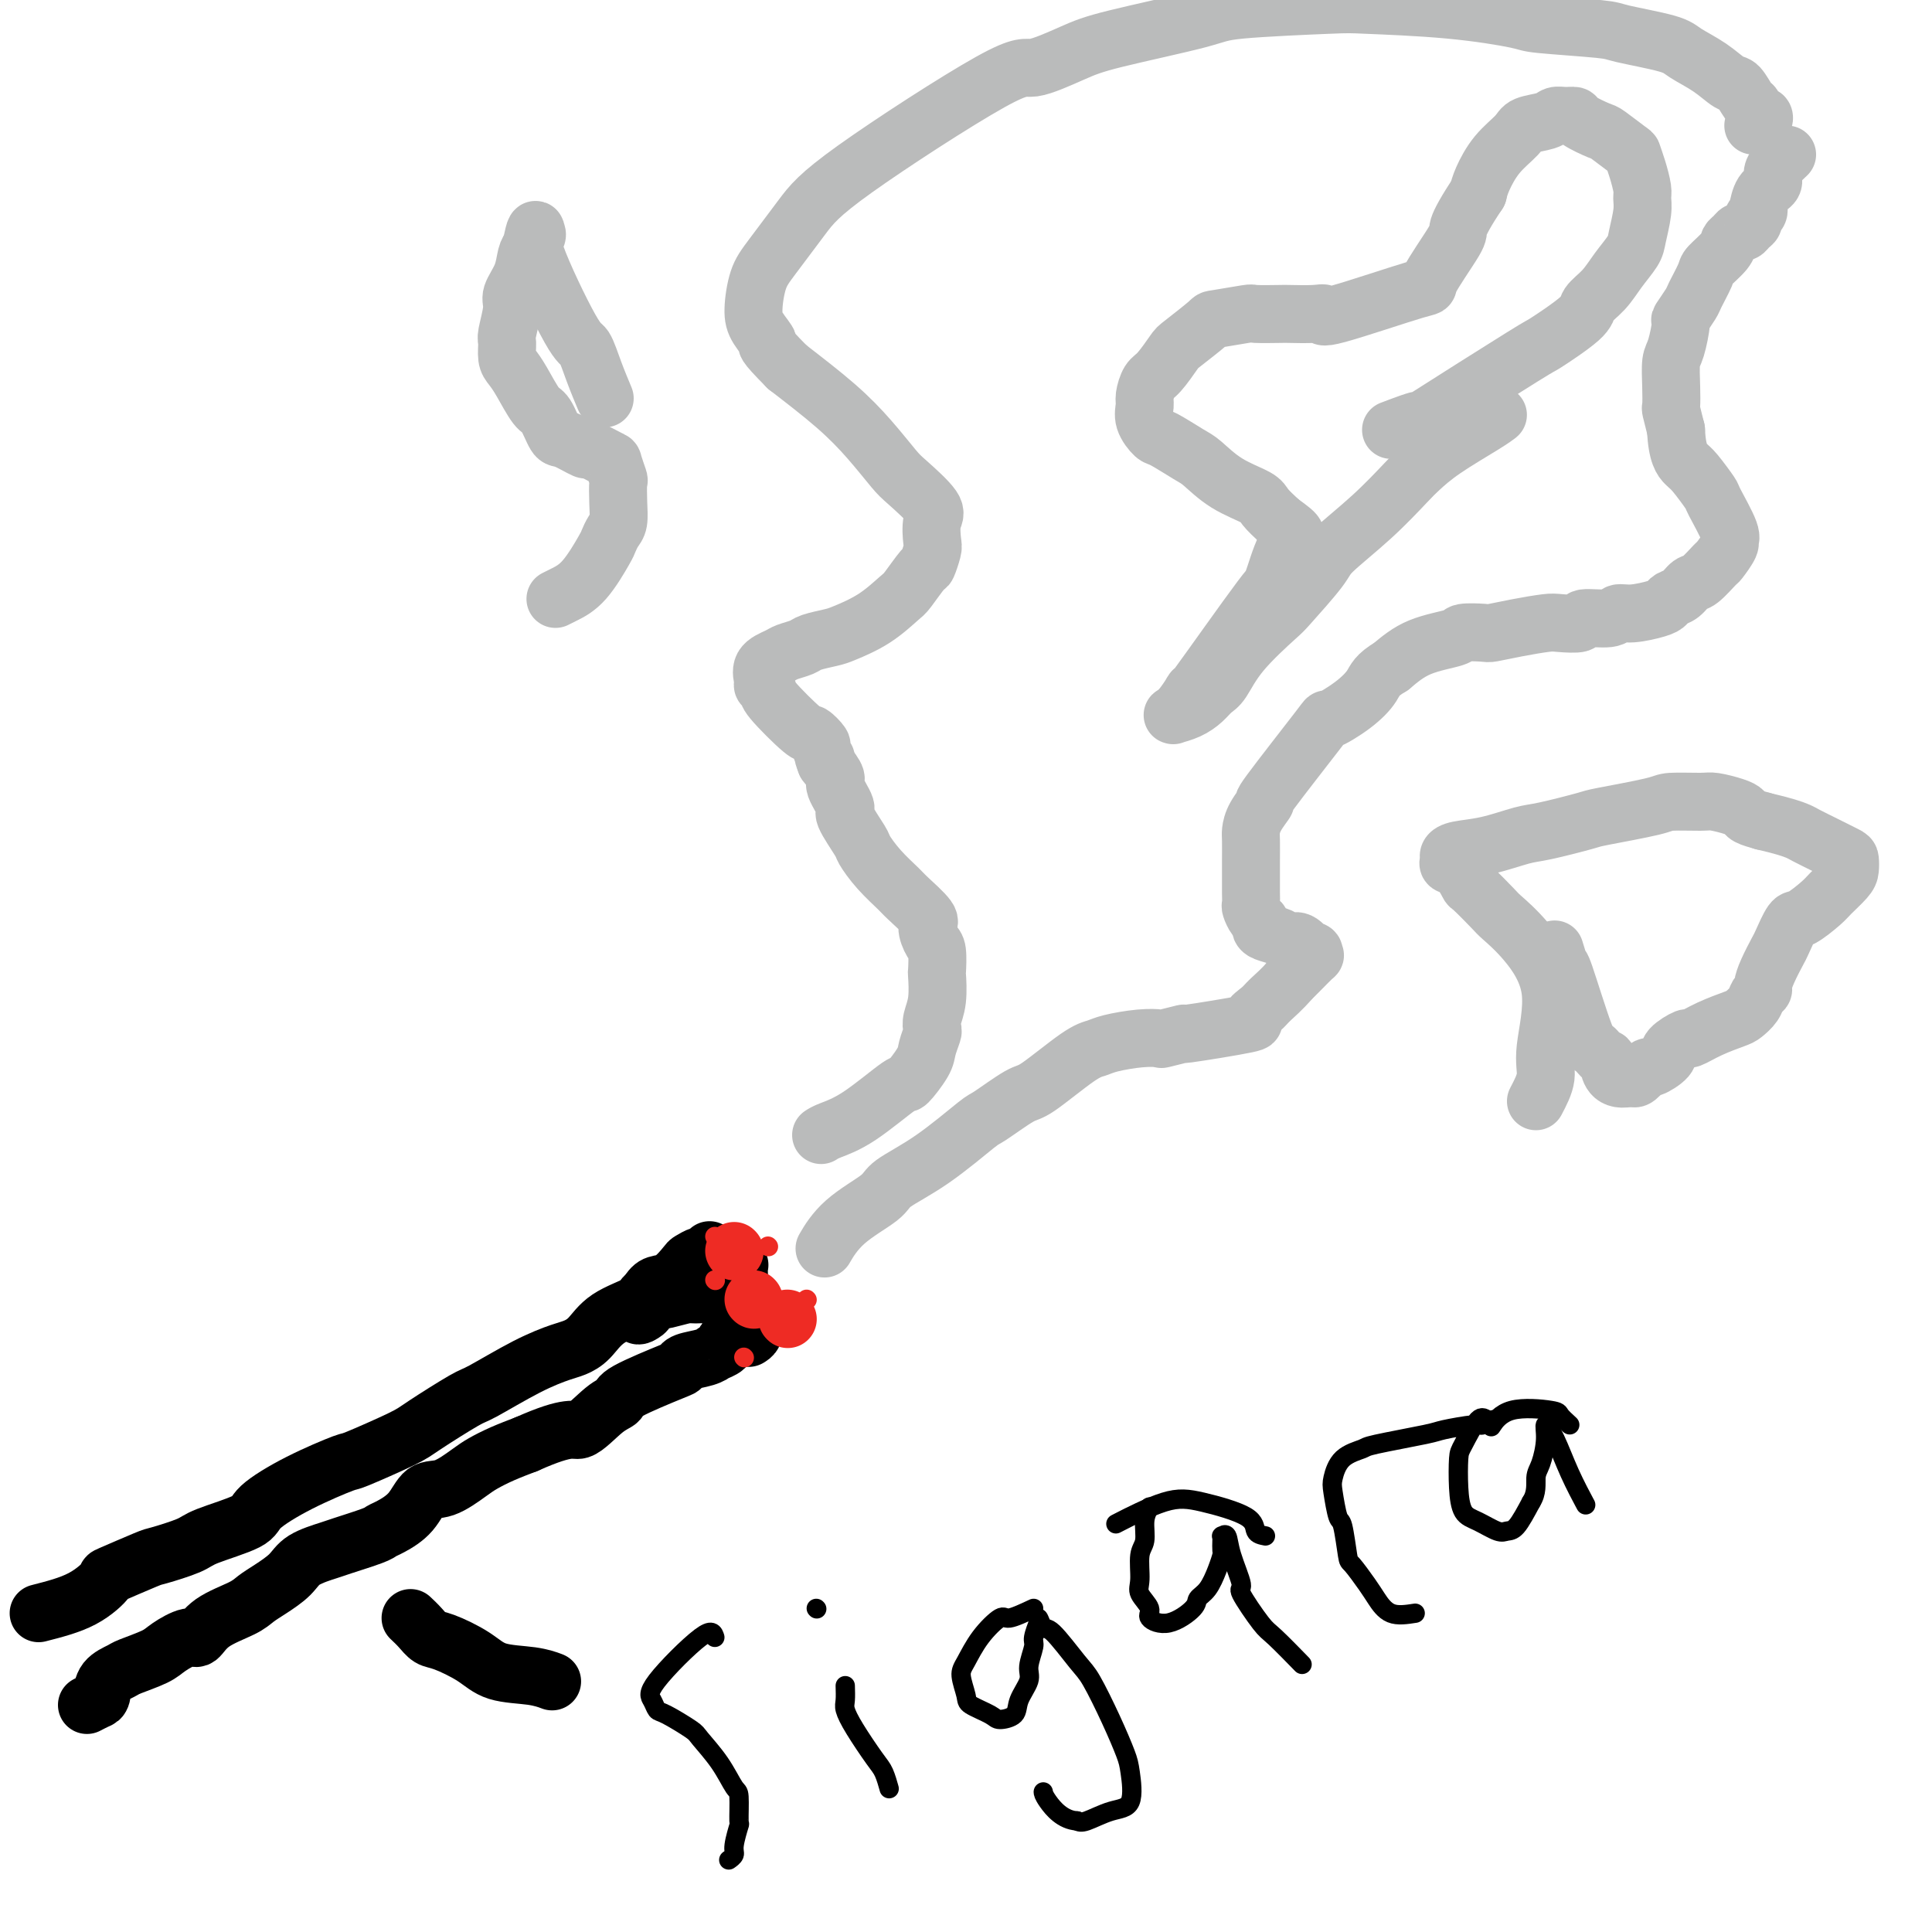 <svg viewBox='0 0 400 400' version='1.1' xmlns='http://www.w3.org/2000/svg' xmlns:xlink='http://www.w3.org/1999/xlink'><g fill='none' stroke='#000000' stroke-width='12' stroke-linecap='round' stroke-linejoin='round'><path d='M8,334c3.214,-0.822 6.429,-1.644 9,-3c2.571,-1.356 4.499,-3.245 5,-4c0.501,-0.755 -0.426,-0.375 1,-1c1.426,-0.625 5.206,-2.254 7,-3c1.794,-0.746 1.603,-0.610 3,-1c1.397,-0.390 4.381,-1.307 6,-2c1.619,-0.693 1.871,-1.164 4,-2c2.129,-0.836 6.135,-2.038 8,-3c1.865,-0.962 1.588,-1.683 3,-3c1.412,-1.317 4.512,-3.231 8,-5c3.488,-1.769 7.365,-3.392 9,-4c1.635,-0.608 1.027,-0.201 3,-1c1.973,-0.799 6.528,-2.805 9,-4c2.472,-1.195 2.861,-1.581 5,-3c2.139,-1.419 6.028,-3.871 8,-5c1.972,-1.129 2.026,-0.934 4,-2c1.974,-1.066 5.869,-3.394 9,-5c3.131,-1.606 5.498,-2.489 7,-3c1.502,-0.511 2.138,-0.650 3,-1c0.862,-0.350 1.948,-0.911 3,-2c1.052,-1.089 2.069,-2.707 4,-4c1.931,-1.293 4.775,-2.260 6,-3c1.225,-0.740 0.832,-1.252 2,-2c1.168,-0.748 3.896,-1.731 5,-2c1.104,-0.269 0.585,0.175 1,0c0.415,-0.175 1.766,-0.970 2,-1c0.234,-0.030 -0.647,0.706 -1,1c-0.353,0.294 -0.176,0.147 0,0'/><path d='M18,353c0.740,-0.385 1.480,-0.771 2,-1c0.520,-0.229 0.822,-0.302 1,-1c0.178,-0.698 0.234,-2.021 1,-3c0.766,-0.979 2.243,-1.616 3,-2c0.757,-0.384 0.793,-0.517 2,-1c1.207,-0.483 3.583,-1.315 5,-2c1.417,-0.685 1.874,-1.223 3,-2c1.126,-0.777 2.920,-1.794 4,-2c1.080,-0.206 1.446,0.399 2,0c0.554,-0.399 1.296,-1.800 3,-3c1.704,-1.200 4.368,-2.198 6,-3c1.632,-0.802 2.230,-1.409 3,-2c0.770,-0.591 1.711,-1.165 3,-2c1.289,-0.835 2.927,-1.929 4,-3c1.073,-1.071 1.583,-2.119 3,-3c1.417,-0.881 3.743,-1.597 5,-2c1.257,-0.403 1.446,-0.494 3,-1c1.554,-0.506 4.474,-1.429 6,-2c1.526,-0.571 1.659,-0.791 2,-1c0.341,-0.209 0.889,-0.405 2,-1c1.111,-0.595 2.786,-1.587 4,-3c1.214,-1.413 1.969,-3.246 3,-4c1.031,-0.754 2.340,-0.429 4,-1c1.660,-0.571 3.672,-2.040 5,-3c1.328,-0.960 1.973,-1.412 3,-2c1.027,-0.588 2.436,-1.311 4,-2c1.564,-0.689 3.282,-1.345 5,-2'/><path d='M109,299c9.354,-4.178 9.740,-2.622 11,-3c1.260,-0.378 3.395,-2.689 5,-4c1.605,-1.311 2.679,-1.622 3,-2c0.321,-0.378 -0.111,-0.822 2,-2c2.111,-1.178 6.766,-3.090 9,-4c2.234,-0.910 2.046,-0.817 2,-1c-0.046,-0.183 0.048,-0.640 1,-1c0.952,-0.360 2.762,-0.621 4,-1c1.238,-0.379 1.904,-0.876 2,-1c0.096,-0.124 -0.378,0.126 0,0c0.378,-0.126 1.608,-0.626 2,-1c0.392,-0.374 -0.052,-0.621 0,-1c0.052,-0.379 0.601,-0.889 1,-1c0.399,-0.111 0.646,0.177 1,0c0.354,-0.177 0.813,-0.821 1,-1c0.187,-0.179 0.103,0.106 0,0c-0.103,-0.106 -0.223,-0.601 0,-1c0.223,-0.399 0.789,-0.700 1,-1c0.211,-0.300 0.068,-0.600 0,-1c-0.068,-0.400 -0.059,-0.900 0,-1c0.059,-0.100 0.170,0.198 0,0c-0.170,-0.198 -0.619,-0.894 -1,-1c-0.381,-0.106 -0.694,0.378 -1,0c-0.306,-0.378 -0.604,-1.619 -1,-2c-0.396,-0.381 -0.891,0.098 -1,0c-0.109,-0.098 0.167,-0.772 -1,-1c-1.167,-0.228 -3.777,-0.010 -5,0c-1.223,0.010 -1.060,-0.190 -2,0c-0.940,0.190 -2.983,0.768 -4,1c-1.017,0.232 -1.009,0.116 -1,0'/><path d='M137,269c-2.778,0.388 -2.724,1.359 -3,2c-0.276,0.641 -0.881,0.953 -1,1c-0.119,0.047 0.250,-0.170 0,0c-0.250,0.170 -1.118,0.729 -1,0c0.118,-0.729 1.221,-2.744 2,-4c0.779,-1.256 1.235,-1.752 2,-2c0.765,-0.248 1.840,-0.247 3,-1c1.160,-0.753 2.406,-2.258 3,-3c0.594,-0.742 0.538,-0.720 1,-1c0.462,-0.280 1.444,-0.861 2,-1c0.556,-0.139 0.688,0.165 1,0c0.312,-0.165 0.806,-0.801 1,-1c0.194,-0.199 0.090,0.037 0,0c-0.090,-0.037 -0.165,-0.346 0,0c0.165,0.346 0.570,1.346 1,2c0.430,0.654 0.885,0.961 1,1c0.115,0.039 -0.109,-0.189 0,0c0.109,0.189 0.551,0.797 1,1c0.449,0.203 0.904,0.002 1,0c0.096,-0.002 -0.167,0.196 0,0c0.167,-0.196 0.763,-0.787 1,-1c0.237,-0.213 0.116,-0.050 0,0c-0.116,0.050 -0.227,-0.014 0,0c0.227,0.014 0.792,0.106 1,0c0.208,-0.106 0.059,-0.409 0,0c-0.059,0.409 -0.027,1.529 0,2c0.027,0.471 0.048,0.291 0,1c-0.048,0.709 -0.167,2.306 0,3c0.167,0.694 0.619,0.484 1,1c0.381,0.516 0.690,1.758 1,3'/><path d='M155,272c0.540,1.741 0.891,1.094 1,1c0.109,-0.094 -0.022,0.367 0,1c0.022,0.633 0.198,1.440 0,2c-0.198,0.560 -0.771,0.874 -1,1c-0.229,0.126 -0.115,0.063 0,0'/></g>
<g fill='none' stroke='#BABBBB' stroke-width='12' stroke-linecap='round' stroke-linejoin='round'><path d='M170,235c0.398,-0.264 0.797,-0.528 2,-1c1.203,-0.472 3.211,-1.150 6,-3c2.789,-1.850 6.359,-4.870 8,-6c1.641,-1.130 1.354,-0.368 2,-1c0.646,-0.632 2.225,-2.658 3,-4c0.775,-1.342 0.747,-2.002 1,-3c0.253,-0.998 0.786,-2.335 1,-3c0.214,-0.665 0.110,-0.658 0,-1c-0.110,-0.342 -0.225,-1.034 0,-2c0.225,-0.966 0.790,-2.207 1,-4c0.210,-1.793 0.066,-4.137 0,-5c-0.066,-0.863 -0.052,-0.245 0,-1c0.052,-0.755 0.144,-2.881 0,-4c-0.144,-1.119 -0.522,-1.229 -1,-2c-0.478,-0.771 -1.054,-2.204 -1,-3c0.054,-0.796 0.739,-0.956 0,-2c-0.739,-1.044 -2.903,-2.972 -4,-4c-1.097,-1.028 -1.129,-1.155 -2,-2c-0.871,-0.845 -2.581,-2.409 -4,-4c-1.419,-1.591 -2.546,-3.211 -3,-4c-0.454,-0.789 -0.236,-0.749 -1,-2c-0.764,-1.251 -2.511,-3.794 -3,-5c-0.489,-1.206 0.281,-1.076 0,-2c-0.281,-0.924 -1.614,-2.903 -2,-4c-0.386,-1.097 0.175,-1.314 0,-2c-0.175,-0.686 -1.088,-1.843 -2,-3'/><path d='M171,158c-1.169,-2.897 -0.091,-1.138 0,-1c0.091,0.138 -0.807,-1.343 -1,-2c-0.193,-0.657 0.317,-0.491 0,-1c-0.317,-0.509 -1.462,-1.695 -2,-2c-0.538,-0.305 -0.469,0.271 -2,-1c-1.531,-1.271 -4.662,-4.389 -6,-6c-1.338,-1.611 -0.884,-1.717 -1,-2c-0.116,-0.283 -0.800,-0.744 -1,-1c-0.200,-0.256 0.086,-0.306 0,-1c-0.086,-0.694 -0.545,-2.031 0,-3c0.545,-0.969 2.093,-1.569 3,-2c0.907,-0.431 1.174,-0.692 2,-1c0.826,-0.308 2.211,-0.665 3,-1c0.789,-0.335 0.982,-0.650 2,-1c1.018,-0.350 2.862,-0.735 4,-1c1.138,-0.265 1.569,-0.412 3,-1c1.431,-0.588 3.861,-1.619 6,-3c2.139,-1.381 3.988,-3.112 5,-4c1.012,-0.888 1.185,-0.932 2,-2c0.815,-1.068 2.270,-3.161 3,-4c0.730,-0.839 0.736,-0.424 1,-1c0.264,-0.576 0.786,-2.143 1,-3c0.214,-0.857 0.120,-1.003 0,-2c-0.120,-0.997 -0.267,-2.845 0,-4c0.267,-1.155 0.946,-1.618 0,-3c-0.946,-1.382 -3.519,-3.682 -5,-5c-1.481,-1.318 -1.871,-1.652 -3,-3c-1.129,-1.348 -2.996,-3.709 -5,-6c-2.004,-2.291 -4.144,-4.512 -7,-7c-2.856,-2.488 -6.428,-5.244 -10,-8'/><path d='M163,76c-5.444,-5.479 -4.055,-4.678 -4,-5c0.055,-0.322 -1.224,-1.768 -2,-3c-0.776,-1.232 -1.048,-2.252 -1,-4c0.048,-1.748 0.415,-4.225 1,-6c0.585,-1.775 1.387,-2.848 3,-5c1.613,-2.152 4.037,-5.385 6,-8c1.963,-2.615 3.465,-4.614 11,-10c7.535,-5.386 21.104,-14.160 28,-18c6.896,-3.840 7.117,-2.744 9,-3c1.883,-0.256 5.426,-1.862 8,-3c2.574,-1.138 4.180,-1.808 9,-3c4.820,-1.192 12.855,-2.906 17,-4c4.145,-1.094 4.400,-1.568 9,-2c4.600,-0.432 13.544,-0.820 18,-1c4.456,-0.180 4.424,-0.150 8,0c3.576,0.150 10.761,0.421 17,1c6.239,0.579 11.531,1.468 14,2c2.469,0.532 2.115,0.708 5,1c2.885,0.292 9.009,0.699 12,1c2.991,0.301 2.850,0.494 5,1c2.150,0.506 6.592,1.324 9,2c2.408,0.676 2.781,1.211 4,2c1.219,0.789 3.282,1.831 5,3c1.718,1.169 3.090,2.465 4,3c0.910,0.535 1.357,0.311 2,1c0.643,0.689 1.480,2.293 2,3c0.520,0.707 0.722,0.518 1,1c0.278,0.482 0.631,1.634 1,2c0.369,0.366 0.753,-0.055 1,0c0.247,0.055 0.356,0.587 0,1c-0.356,0.413 -1.178,0.706 -2,1'/><path d='M370,32c-0.718,0.670 -1.436,1.340 -2,2c-0.564,0.660 -0.975,1.311 -1,2c-0.025,0.689 0.334,1.417 0,2c-0.334,0.583 -1.361,1.021 -2,2c-0.639,0.979 -0.888,2.500 -1,3c-0.112,0.500 -0.085,-0.021 0,0c0.085,0.021 0.230,0.584 0,1c-0.230,0.416 -0.835,0.685 -1,1c-0.165,0.315 0.111,0.676 0,1c-0.111,0.324 -0.608,0.611 -1,1c-0.392,0.389 -0.680,0.880 -1,1c-0.320,0.120 -0.671,-0.129 -1,0c-0.329,0.129 -0.636,0.637 -1,1c-0.364,0.363 -0.784,0.580 -1,1c-0.216,0.420 -0.228,1.041 -1,2c-0.772,0.959 -2.306,2.254 -3,3c-0.694,0.746 -0.549,0.941 -1,2c-0.451,1.059 -1.497,2.980 -2,4c-0.503,1.020 -0.464,1.138 -1,2c-0.536,0.862 -1.646,2.466 -2,3c-0.354,0.534 0.049,-0.004 0,1c-0.049,1.004 -0.550,3.548 -1,5c-0.450,1.452 -0.850,1.812 -1,3c-0.150,1.188 -0.051,3.205 0,5c0.051,1.795 0.052,3.368 0,4c-0.052,0.632 -0.158,0.323 0,1c0.158,0.677 0.579,2.338 1,4'/><path d='M347,89c0.225,5.085 1.287,6.297 2,7c0.713,0.703 1.076,0.896 2,2c0.924,1.104 2.407,3.120 3,4c0.593,0.880 0.295,0.625 1,2c0.705,1.375 2.412,4.380 3,6c0.588,1.620 0.057,1.857 0,2c-0.057,0.143 0.361,0.194 0,1c-0.361,0.806 -1.500,2.366 -2,3c-0.500,0.634 -0.361,0.341 -1,1c-0.639,0.659 -2.055,2.271 -3,3c-0.945,0.729 -1.419,0.576 -2,1c-0.581,0.424 -1.268,1.424 -2,2c-0.732,0.576 -1.509,0.728 -2,1c-0.491,0.272 -0.694,0.665 -1,1c-0.306,0.335 -0.714,0.610 -2,1c-1.286,0.390 -3.451,0.893 -5,1c-1.549,0.107 -2.481,-0.181 -3,0c-0.519,0.181 -0.625,0.832 -2,1c-1.375,0.168 -4.018,-0.148 -5,0c-0.982,0.148 -0.302,0.761 -1,1c-0.698,0.239 -2.775,0.103 -4,0c-1.225,-0.103 -1.597,-0.172 -3,0c-1.403,0.172 -3.838,0.585 -6,1c-2.162,0.415 -4.051,0.834 -5,1c-0.949,0.166 -0.959,0.080 -2,0c-1.041,-0.080 -3.114,-0.156 -4,0c-0.886,0.156 -0.585,0.542 -2,1c-1.415,0.458 -4.547,0.988 -7,2c-2.453,1.012 -4.226,2.506 -6,4'/><path d='M288,138c-3.068,1.801 -3.237,2.803 -4,4c-0.763,1.197 -2.118,2.588 -4,4c-1.882,1.412 -4.290,2.846 -5,3c-0.710,0.154 0.279,-0.971 -2,2c-2.279,2.971 -7.826,10.040 -10,13c-2.174,2.960 -0.975,1.812 -1,2c-0.025,0.188 -1.275,1.712 -2,3c-0.725,1.288 -0.926,2.341 -1,3c-0.074,0.659 -0.020,0.925 0,2c0.020,1.075 0.005,2.961 0,4c-0.005,1.039 -0.002,1.233 0,2c0.002,0.767 0.003,2.107 0,3c-0.003,0.893 -0.011,1.338 0,2c0.011,0.662 0.041,1.539 0,2c-0.041,0.461 -0.153,0.505 0,1c0.153,0.495 0.573,1.442 1,2c0.427,0.558 0.863,0.728 1,1c0.137,0.272 -0.024,0.645 0,1c0.024,0.355 0.235,0.691 1,1c0.765,0.309 2.085,0.591 3,1c0.915,0.409 1.426,0.946 2,1c0.574,0.054 1.211,-0.373 2,0c0.789,0.373 1.731,1.547 2,2c0.269,0.453 -0.134,0.183 0,0c0.134,-0.183 0.804,-0.281 1,0c0.196,0.281 -0.081,0.941 0,1c0.081,0.059 0.522,-0.484 0,0c-0.522,0.484 -2.006,1.995 -3,3c-0.994,1.005 -1.497,1.502 -2,2'/><path d='M267,203c-1.446,1.743 -3.060,3.102 -4,4c-0.940,0.898 -1.207,1.336 -2,2c-0.793,0.664 -2.112,1.555 -2,2c0.112,0.445 1.654,0.445 -1,1c-2.654,0.555 -9.506,1.665 -12,2c-2.494,0.335 -0.632,-0.103 -1,0c-0.368,0.103 -2.966,0.749 -4,1c-1.034,0.251 -0.505,0.107 -1,0c-0.495,-0.107 -2.013,-0.179 -4,0c-1.987,0.179 -4.443,0.608 -6,1c-1.557,0.392 -2.214,0.747 -3,1c-0.786,0.253 -1.700,0.406 -4,2c-2.300,1.594 -5.988,4.631 -8,6c-2.012,1.369 -2.350,1.070 -4,2c-1.650,0.930 -4.612,3.090 -6,4c-1.388,0.910 -1.203,0.569 -3,2c-1.797,1.431 -5.575,4.633 -9,7c-3.425,2.367 -6.498,3.899 -8,5c-1.502,1.101 -1.434,1.769 -3,3c-1.566,1.231 -4.768,3.024 -7,5c-2.232,1.976 -3.495,4.136 -4,5c-0.505,0.864 -0.253,0.432 0,0'/><path d='M318,228c0.906,-1.727 1.812,-3.454 2,-5c0.188,-1.546 -0.342,-2.912 0,-6c0.342,-3.088 1.555,-7.900 1,-12c-0.555,-4.100 -2.879,-7.488 -5,-10c-2.121,-2.512 -4.038,-4.148 -5,-5c-0.962,-0.852 -0.969,-0.921 -2,-2c-1.031,-1.079 -3.085,-3.168 -4,-4c-0.915,-0.832 -0.691,-0.408 -1,-1c-0.309,-0.592 -1.151,-2.200 -2,-3c-0.849,-0.800 -1.703,-0.791 -2,-1c-0.297,-0.209 -0.035,-0.638 0,-1c0.035,-0.362 -0.155,-0.659 0,-1c0.155,-0.341 0.655,-0.725 2,-1c1.345,-0.275 3.535,-0.440 6,-1c2.465,-0.560 5.203,-1.516 7,-2c1.797,-0.484 2.651,-0.498 5,-1c2.349,-0.502 6.191,-1.493 8,-2c1.809,-0.507 1.585,-0.529 4,-1c2.415,-0.471 7.469,-1.391 10,-2c2.531,-0.609 2.538,-0.906 4,-1c1.462,-0.094 4.379,0.016 6,0c1.621,-0.016 1.945,-0.159 3,0c1.055,0.159 2.839,0.620 4,1c1.161,0.380 1.697,0.679 2,1c0.303,0.321 0.372,0.663 1,1c0.628,0.337 1.814,0.668 3,1'/><path d='M365,170c4.452,1.036 6.083,1.624 7,2c0.917,0.376 1.122,0.538 2,1c0.878,0.462 2.430,1.225 4,2c1.570,0.775 3.156,1.563 4,2c0.844,0.437 0.944,0.524 1,1c0.056,0.476 0.068,1.340 0,2c-0.068,0.660 -0.216,1.115 -1,2c-0.784,0.885 -2.203,2.198 -3,3c-0.797,0.802 -0.972,1.091 -2,2c-1.028,0.909 -2.909,2.438 -4,3c-1.091,0.562 -1.393,0.157 -2,1c-0.607,0.843 -1.521,2.933 -2,4c-0.479,1.067 -0.524,1.111 -1,2c-0.476,0.889 -1.383,2.622 -2,4c-0.617,1.378 -0.942,2.401 -1,3c-0.058,0.599 0.153,0.776 0,1c-0.153,0.224 -0.669,0.496 -1,1c-0.331,0.504 -0.478,1.239 -1,2c-0.522,0.761 -1.419,1.547 -2,2c-0.581,0.453 -0.846,0.572 -2,1c-1.154,0.428 -3.196,1.164 -5,2c-1.804,0.836 -3.370,1.773 -4,2c-0.630,0.227 -0.325,-0.257 -1,0c-0.675,0.257 -2.331,1.253 -3,2c-0.669,0.747 -0.350,1.244 -1,2c-0.650,0.756 -2.267,1.770 -3,2c-0.733,0.230 -0.582,-0.323 -1,0c-0.418,0.323 -1.405,1.521 -2,2c-0.595,0.479 -0.797,0.240 -1,0'/><path d='M338,223c-4.658,1.359 -4.804,-1.743 -5,-3c-0.196,-1.257 -0.444,-0.670 -1,-1c-0.556,-0.330 -1.421,-1.578 -2,-2c-0.579,-0.422 -0.873,-0.019 -2,-3c-1.127,-2.981 -3.085,-9.345 -4,-12c-0.915,-2.655 -0.785,-1.599 -1,-2c-0.215,-0.401 -0.776,-2.257 -1,-3c-0.224,-0.743 -0.112,-0.371 0,0'/><path d='M288,89c2.860,-1.081 5.720,-2.163 6,-2c0.280,0.163 -2.018,1.569 2,-1c4.018,-2.569 14.354,-9.113 19,-12c4.646,-2.887 3.604,-2.116 5,-3c1.396,-0.884 5.232,-3.423 7,-5c1.768,-1.577 1.467,-2.191 2,-3c0.533,-0.809 1.898,-1.812 3,-3c1.102,-1.188 1.941,-2.559 3,-4c1.059,-1.441 2.337,-2.951 3,-4c0.663,-1.049 0.711,-1.638 1,-3c0.289,-1.362 0.820,-3.497 1,-5c0.180,-1.503 0.010,-2.376 0,-3c-0.010,-0.624 0.141,-1.001 0,-2c-0.141,-0.999 -0.574,-2.620 -1,-4c-0.426,-1.380 -0.847,-2.520 -1,-3c-0.153,-0.480 -0.040,-0.300 -1,-1c-0.960,-0.700 -2.995,-2.278 -4,-3c-1.005,-0.722 -0.980,-0.587 -2,-1c-1.020,-0.413 -3.086,-1.376 -4,-2c-0.914,-0.624 -0.676,-0.911 -1,-1c-0.324,-0.089 -1.212,0.019 -2,0c-0.788,-0.019 -1.477,-0.166 -2,0c-0.523,0.166 -0.879,0.646 -2,1c-1.121,0.354 -3.008,0.584 -4,1c-0.992,0.416 -1.091,1.019 -2,2c-0.909,0.981 -2.629,2.341 -4,4c-1.371,1.659 -2.392,3.617 -3,5c-0.608,1.383 -0.804,2.192 -1,3'/><path d='M306,40c-2.478,3.696 -3.674,5.938 -4,7c-0.326,1.062 0.218,0.946 -1,3c-1.218,2.054 -4.200,6.277 -5,8c-0.800,1.723 0.580,0.945 -3,2c-3.580,1.055 -12.121,3.943 -16,5c-3.879,1.057 -3.096,0.284 -3,0c0.096,-0.284 -0.494,-0.077 -2,0c-1.506,0.077 -3.928,0.024 -5,0c-1.072,-0.024 -0.794,-0.021 -2,0c-1.206,0.021 -3.896,0.058 -5,0c-1.104,-0.058 -0.623,-0.212 -2,0c-1.377,0.212 -4.613,0.788 -6,1c-1.387,0.212 -0.924,0.058 -2,1c-1.076,0.942 -3.690,2.980 -5,4c-1.310,1.020 -1.317,1.021 -2,2c-0.683,0.979 -2.041,2.936 -3,4c-0.959,1.064 -1.518,1.235 -2,2c-0.482,0.765 -0.886,2.125 -1,3c-0.114,0.875 0.063,1.264 0,2c-0.063,0.736 -0.367,1.819 0,3c0.367,1.181 1.404,2.458 2,3c0.596,0.542 0.752,0.347 2,1c1.248,0.653 3.590,2.152 5,3c1.410,0.848 1.889,1.045 3,2c1.111,0.955 2.855,2.668 5,4c2.145,1.332 4.693,2.282 6,3c1.307,0.718 1.373,1.205 2,2c0.627,0.795 1.813,1.897 3,3'/><path d='M265,108c4.635,3.327 3.222,2.644 2,4c-1.222,1.356 -2.252,4.752 -3,7c-0.748,2.248 -1.215,3.347 -1,3c0.215,-0.347 1.111,-2.142 -2,2c-3.111,4.142 -10.231,14.220 -13,18c-2.769,3.780 -1.189,1.262 -1,1c0.189,-0.262 -1.012,1.731 -2,3c-0.988,1.269 -1.761,1.812 -2,2c-0.239,0.188 0.058,0.019 0,0c-0.058,-0.019 -0.469,0.111 0,0c0.469,-0.111 1.819,-0.462 3,-1c1.181,-0.538 2.194,-1.262 3,-2c0.806,-0.738 1.405,-1.491 2,-2c0.595,-0.509 1.186,-0.773 2,-2c0.814,-1.227 1.851,-3.417 4,-6c2.149,-2.583 5.408,-5.560 7,-7c1.592,-1.440 1.515,-1.345 3,-3c1.485,-1.655 4.532,-5.061 6,-7c1.468,-1.939 1.358,-2.411 3,-4c1.642,-1.589 5.038,-4.295 8,-7c2.962,-2.705 5.491,-5.408 7,-7c1.509,-1.592 1.998,-2.073 3,-3c1.002,-0.927 2.516,-2.300 5,-4c2.484,-1.700 5.938,-3.727 8,-5c2.062,-1.273 2.732,-1.792 3,-2c0.268,-0.208 0.134,-0.104 0,0'/><path d='M115,124c0.507,-0.252 1.014,-0.505 2,-1c0.986,-0.495 2.450,-1.233 4,-3c1.550,-1.767 3.186,-4.561 4,-6c0.814,-1.439 0.806,-1.521 1,-2c0.194,-0.479 0.589,-1.355 1,-2c0.411,-0.645 0.838,-1.059 1,-2c0.162,-0.941 0.058,-2.408 0,-4c-0.058,-1.592 -0.069,-3.310 0,-4c0.069,-0.690 0.218,-0.351 0,-1c-0.218,-0.649 -0.804,-2.287 -1,-3c-0.196,-0.713 -0.002,-0.503 -1,-1c-0.998,-0.497 -3.188,-1.703 -4,-2c-0.812,-0.297 -0.247,0.313 -1,0c-0.753,-0.313 -2.824,-1.550 -4,-2c-1.176,-0.450 -1.456,-0.113 -2,-1c-0.544,-0.887 -1.351,-2.999 -2,-4c-0.649,-1.001 -1.140,-0.892 -2,-2c-0.860,-1.108 -2.088,-3.435 -3,-5c-0.912,-1.565 -1.508,-2.369 -2,-3c-0.492,-0.631 -0.880,-1.088 -1,-2c-0.120,-0.912 0.027,-2.280 0,-3c-0.027,-0.720 -0.229,-0.791 0,-2c0.229,-1.209 0.887,-3.556 1,-5c0.113,-1.444 -0.320,-1.985 0,-3c0.320,-1.015 1.394,-2.504 2,-4c0.606,-1.496 0.745,-2.999 1,-4c0.255,-1.001 0.628,-1.501 1,-2'/><path d='M110,51c0.853,-4.532 0.984,-3.361 1,-3c0.016,0.361 -0.085,-0.089 0,0c0.085,0.089 0.354,0.717 0,1c-0.354,0.283 -1.331,0.220 0,4c1.331,3.780 4.970,11.402 7,15c2.030,3.598 2.451,3.171 3,4c0.549,0.829 1.225,2.916 2,5c0.775,2.084 1.650,4.167 2,5c0.350,0.833 0.175,0.417 0,0'/></g>
<g fill='none' stroke='#000000' stroke-width='12' stroke-linecap='round' stroke-linejoin='round'><path d='M85,335c0.668,0.631 1.337,1.262 2,2c0.663,0.738 1.321,1.584 2,2c0.679,0.416 1.380,0.402 3,1c1.620,0.598 4.158,1.807 6,3c1.842,1.193 2.989,2.371 5,3c2.011,0.629 4.888,0.708 7,1c2.112,0.292 3.461,0.798 4,1c0.539,0.202 0.270,0.101 0,0'/></g>
<g fill='none' stroke='#000000' stroke-width='4' stroke-linecap='round' stroke-linejoin='round'><path d='M148,339c-0.286,-0.914 -0.571,-1.827 -3,0c-2.429,1.827 -7.001,6.395 -9,9c-1.999,2.605 -1.425,3.248 -1,4c0.425,0.752 0.701,1.613 1,2c0.299,0.387 0.623,0.300 2,1c1.377,0.700 3.809,2.186 5,3c1.191,0.814 1.142,0.955 2,2c0.858,1.045 2.623,2.994 4,5c1.377,2.006 2.365,4.067 3,5c0.635,0.933 0.917,0.736 1,2c0.083,1.264 -0.034,3.989 0,5c0.034,1.011 0.219,0.310 0,1c-0.219,0.690 -0.842,2.773 -1,4c-0.158,1.227 0.150,1.600 0,2c-0.150,0.400 -0.757,0.829 -1,1c-0.243,0.171 -0.121,0.086 0,0'/><path d='M175,349c0.032,1.119 0.064,2.238 0,3c-0.064,0.762 -0.224,1.168 0,2c0.224,0.832 0.831,2.090 2,4c1.169,1.910 2.901,4.471 4,6c1.099,1.529 1.565,2.027 2,3c0.435,0.973 0.839,2.421 1,3c0.161,0.579 0.081,0.290 0,0'/><path d='M169,333c0.000,0.000 0.100,0.100 0.1,0.1'/><path d='M214,333c-1.986,0.930 -3.973,1.861 -5,2c-1.027,0.139 -1.095,-0.513 -2,0c-0.905,0.513 -2.649,2.192 -4,4c-1.351,1.808 -2.310,3.745 -3,5c-0.690,1.255 -1.112,1.829 -1,3c0.112,1.171 0.759,2.939 1,4c0.241,1.061 0.077,1.415 1,2c0.923,0.585 2.935,1.401 4,2c1.065,0.599 1.184,0.980 2,1c0.816,0.020 2.328,-0.320 3,-1c0.672,-0.680 0.505,-1.699 1,-3c0.495,-1.301 1.653,-2.882 2,-4c0.347,-1.118 -0.117,-1.772 0,-3c0.117,-1.228 0.815,-3.028 1,-4c0.185,-0.972 -0.144,-1.114 0,-2c0.144,-0.886 0.760,-2.516 1,-3c0.240,-0.484 0.106,0.178 0,0c-0.106,-0.178 -0.182,-1.195 0,-1c0.182,0.195 0.621,1.603 1,2c0.379,0.397 0.697,-0.217 2,1c1.303,1.217 3.592,4.265 5,6c1.408,1.735 1.935,2.157 3,4c1.065,1.843 2.667,5.109 4,8c1.333,2.891 2.396,5.409 3,7c0.604,1.591 0.747,2.255 1,4c0.253,1.745 0.614,4.571 0,6c-0.614,1.429 -2.204,1.462 -4,2c-1.796,0.538 -3.799,1.582 -5,2c-1.201,0.418 -1.601,0.209 -2,0'/><path d='M223,377c-3.000,-0.167 -5.000,-2.583 -6,-4c-1.000,-1.417 -1.000,-1.833 -1,-2c-0.000,-0.167 0.000,-0.083 0,0'/><path d='M238,312c-0.454,0.870 -0.909,1.741 -1,3c-0.091,1.259 0.180,2.907 0,4c-0.180,1.093 -0.811,1.629 -1,3c-0.189,1.371 0.065,3.575 0,5c-0.065,1.425 -0.448,2.071 0,3c0.448,0.929 1.726,2.141 2,3c0.274,0.859 -0.457,1.364 0,2c0.457,0.636 2.101,1.402 4,1c1.899,-0.402 4.054,-1.971 5,-3c0.946,-1.029 0.684,-1.518 1,-2c0.316,-0.482 1.209,-0.959 2,-2c0.791,-1.041 1.480,-2.647 2,-4c0.520,-1.353 0.870,-2.453 1,-3c0.130,-0.547 0.038,-0.541 0,-1c-0.038,-0.459 -0.023,-1.382 0,-2c0.023,-0.618 0.053,-0.932 0,-1c-0.053,-0.068 -0.190,0.109 0,0c0.190,-0.109 0.705,-0.506 1,0c0.295,0.506 0.369,1.914 1,4c0.631,2.086 1.820,4.851 2,6c0.180,1.149 -0.648,0.684 0,2c0.648,1.316 2.772,4.415 4,6c1.228,1.585 1.561,1.658 3,3c1.439,1.342 3.982,3.955 5,5c1.018,1.045 0.509,0.523 0,0'/><path d='M262,318c-0.846,-0.165 -1.692,-0.331 -2,-1c-0.308,-0.669 -0.077,-1.842 -2,-3c-1.923,-1.158 -6.000,-2.300 -9,-3c-3.000,-0.700 -4.923,-0.958 -8,0c-3.077,0.958 -7.308,3.131 -9,4c-1.692,0.869 -0.846,0.435 0,0'/><path d='M293,334c-1.812,0.280 -3.623,0.561 -5,0c-1.377,-0.561 -2.319,-1.962 -3,-3c-0.681,-1.038 -1.099,-1.713 -2,-3c-0.901,-1.287 -2.283,-3.185 -3,-4c-0.717,-0.815 -0.767,-0.548 -1,-2c-0.233,-1.452 -0.647,-4.623 -1,-6c-0.353,-1.377 -0.644,-0.961 -1,-2c-0.356,-1.039 -0.777,-3.534 -1,-5c-0.223,-1.466 -0.249,-1.902 0,-3c0.249,-1.098 0.772,-2.857 2,-4c1.228,-1.143 3.159,-1.669 4,-2c0.841,-0.331 0.591,-0.466 3,-1c2.409,-0.534 7.477,-1.468 10,-2c2.523,-0.532 2.502,-0.663 4,-1c1.498,-0.337 4.516,-0.879 6,-1c1.484,-0.121 1.435,0.181 2,0c0.565,-0.181 1.745,-0.844 2,-1c0.255,-0.156 -0.416,0.197 -1,0c-0.584,-0.197 -1.083,-0.943 -2,0c-0.917,0.943 -2.252,3.575 -3,5c-0.748,1.425 -0.909,1.643 -1,3c-0.091,1.357 -0.113,3.852 0,6c0.113,2.148 0.361,3.949 1,5c0.639,1.051 1.668,1.354 3,2c1.332,0.646 2.965,1.637 4,2c1.035,0.363 1.471,0.098 2,0c0.529,-0.098 1.151,-0.028 2,-1c0.849,-0.972 1.924,-2.986 3,-5'/><path d='M317,311c1.267,-1.945 0.933,-3.808 1,-5c0.067,-1.192 0.534,-1.714 1,-3c0.466,-1.286 0.931,-3.335 1,-5c0.069,-1.665 -0.258,-2.946 0,-3c0.258,-0.054 1.100,1.120 2,3c0.900,1.880 1.858,4.468 3,7c1.142,2.532 2.469,5.009 3,6c0.531,0.991 0.265,0.495 0,0'/><path d='M325,295c-0.829,-0.756 -1.659,-1.512 -2,-2c-0.341,-0.488 -0.195,-0.708 -2,-1c-1.805,-0.292 -5.563,-0.656 -8,0c-2.437,0.656 -3.553,2.330 -4,3c-0.447,0.670 -0.223,0.335 0,0'/></g>
<g fill='none' stroke='#EE2B24' stroke-width='4' stroke-linecap='round' stroke-linejoin='round'><path d='M148,256c0.000,0.000 0.100,0.100 0.1,0.1'/><path d='M156,269c0.000,0.000 0.100,0.100 0.1,0.1'/><path d='M160,272c-0.844,0.000 -1.689,0.000 -2,0c-0.311,0.000 -0.089,0.000 0,0c0.089,-0.000 0.044,0.000 0,0'/><path d='M159,258c0.000,0.000 0.100,0.100 0.1,0.1'/><path d='M151,258c0.000,0.000 0.100,0.100 0.1,0.1'/><path d='M153,258c0.000,0.000 0.100,0.100 0.1,0.1'/><path d='M164,271c-1.667,0.833 -3.333,1.667 -4,2c-0.667,0.333 -0.333,0.167 0,0'/><path d='M154,281c0.000,0.000 0.100,0.100 0.1,0.1'/><path d='M161,269c-0.417,0.000 -0.833,0.000 -1,0c-0.167,0.000 -0.083,0.000 0,0'/><path d='M151,260c0.000,0.000 0.100,0.100 0.1,0.1'/><path d='M148,265c0.000,0.000 0.100,0.100 0.1,0.1'/><path d='M157,266c0.000,0.000 0.100,0.100 0.1,0.1'/><path d='M167,269c0.000,0.000 0.100,0.100 0.1,0.1'/><path d='M153,256c0.000,0.000 0.100,0.100 0.1,0.1'/></g>
<g fill='none' stroke='#EE2B24' stroke-width='12' stroke-linecap='round' stroke-linejoin='round'><path d='M156,269c0.000,0.000 0.100,0.100 0.1,0.1'/><path d='M163,273c0.000,0.000 0.100,0.100 0.1,0.1'/><path d='M152,259c0.000,0.000 0.100,0.100 0.1,0.1'/></g>
</svg>
